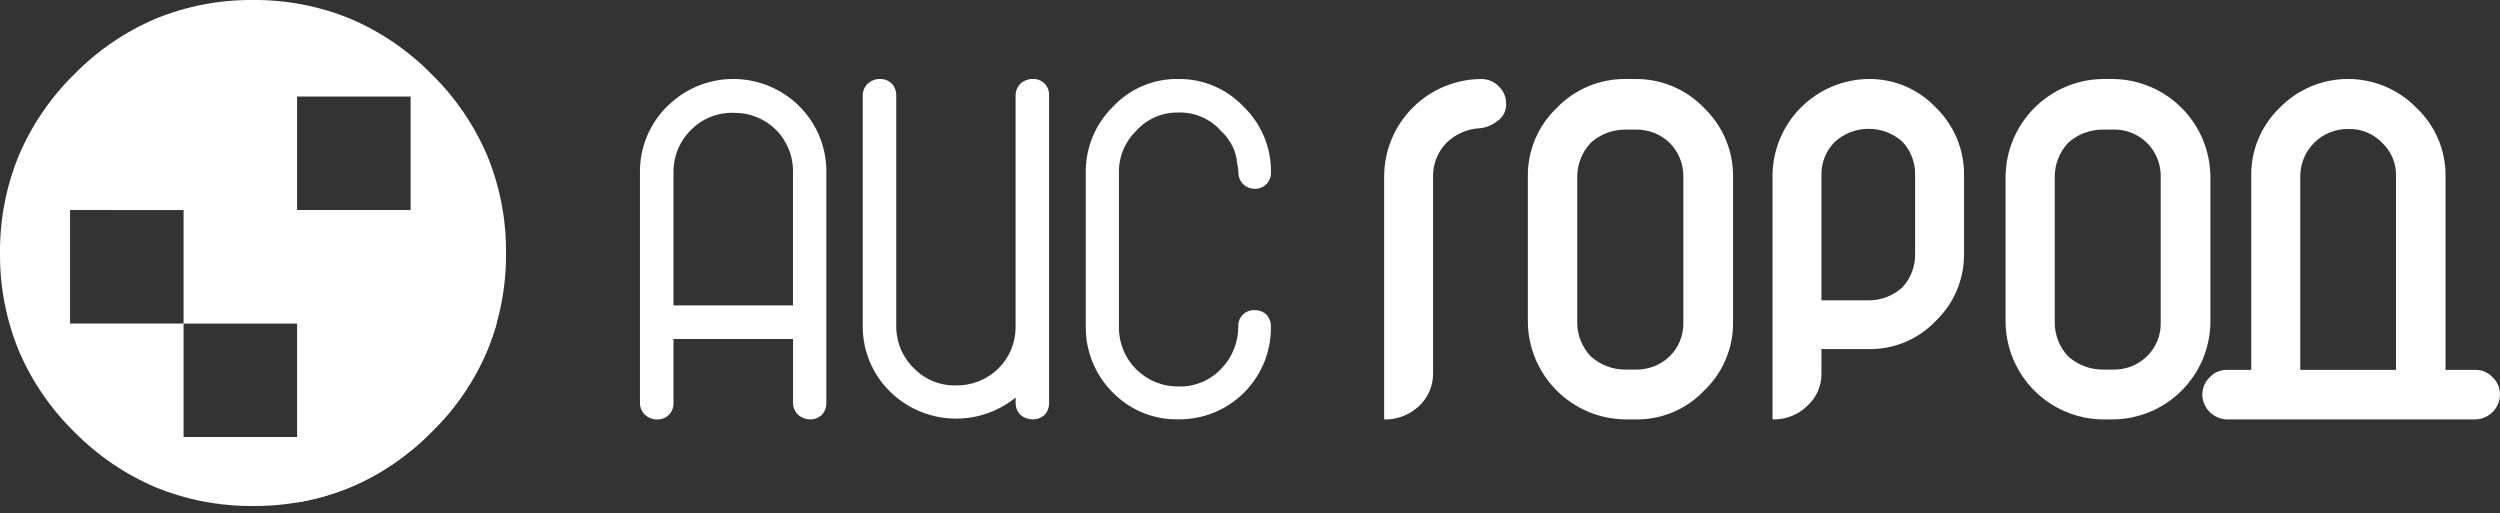 <svg width="190" height="39" viewBox="0 0 190 39" fill="none" xmlns="http://www.w3.org/2000/svg">
<rect x="0" y="0" width="190" height="39" fill="#333333" stroke="none"/>
<path d="M19.225 38.455C16.698 38.475 14.192 37.996 11.852 37.043C9.523 36.057 7.412 34.621 5.639 32.818C3.834 31.05 2.397 28.942 1.413 26.615C0.459 24.271 -0.021 21.762 0.001 19.232C-0.02 16.706 0.46 14.2 1.413 11.86C2.399 9.531 3.835 7.419 5.639 5.647C7.411 3.84 9.522 2.401 11.852 1.412C14.192 0.459 16.698 -0.021 19.225 0.001C21.751 -0.021 24.255 0.459 26.595 1.412C28.925 2.401 31.037 3.84 32.811 5.647C34.618 7.419 36.057 9.53 37.045 11.86C37.999 14.2 38.479 16.706 38.457 19.232C38.479 21.762 37.999 24.271 37.045 26.615C36.059 28.943 34.619 31.051 32.811 32.818C31.037 34.621 28.924 36.057 26.595 37.043C24.255 37.996 21.75 38.475 19.225 38.455ZM5.324 15.96V24.589H13.952V33.212H22.58V24.596H13.952V15.967L5.324 15.96ZM22.579 7.334V15.96H31.206V7.334H22.579Z" fill="white"/>
<path fill-rule="evenodd" clip-rule="evenodd" d="M31.203 34.274V33.221H32.406C32.013 33.599 31.612 33.953 31.203 34.285V34.274Z" fill="white"/>
<path fill-rule="evenodd" clip-rule="evenodd" d="M31.204 24.593H37.744C36.846 27.722 35.143 30.561 32.803 32.824C32.668 32.959 32.532 33.09 32.393 33.221H31.201V34.273C28.724 36.321 25.746 37.672 22.573 38.189V33.209H31.201L31.204 24.593Z" fill="white"/>
<path fill-rule="evenodd" clip-rule="evenodd" d="M89.586 8.55C88.975 8.535 88.368 8.652 87.807 8.895C87.246 9.138 86.744 9.499 86.337 9.955C85.912 10.371 85.578 10.87 85.354 11.421C85.131 11.972 85.024 12.564 85.04 13.158V24.812C85.028 25.413 85.137 26.01 85.361 26.568C85.585 27.125 85.919 27.632 86.344 28.058C86.768 28.484 87.274 28.82 87.831 29.045C88.388 29.271 88.985 29.382 89.586 29.372C90.182 29.387 90.775 29.277 91.327 29.049C91.878 28.822 92.376 28.482 92.789 28.051C93.638 27.187 94.112 26.023 94.11 24.812C94.102 24.645 94.129 24.478 94.19 24.322C94.251 24.167 94.344 24.026 94.464 23.909C94.583 23.792 94.726 23.701 94.882 23.643C95.039 23.585 95.207 23.561 95.373 23.573C95.698 23.568 96.012 23.689 96.249 23.91C96.471 24.157 96.593 24.479 96.589 24.811C96.604 25.742 96.431 26.666 96.081 27.529C95.732 28.391 95.212 29.175 94.554 29.834C93.896 30.492 93.112 31.011 92.249 31.361C91.386 31.71 90.462 31.883 89.531 31.869C88.61 31.884 87.695 31.712 86.843 31.362C85.991 31.012 85.219 30.492 84.575 29.834C83.913 29.176 83.39 28.392 83.037 27.529C82.684 26.665 82.508 25.74 82.519 24.807V13.133C82.506 12.202 82.681 11.277 83.034 10.416C83.388 9.554 83.912 8.773 84.575 8.119C85.207 7.439 85.975 6.899 86.829 6.535C87.682 6.17 88.603 5.988 89.531 6.002C90.465 5.989 91.391 6.17 92.251 6.535C93.11 6.899 93.885 7.439 94.524 8.119C95.192 8.765 95.72 9.542 96.076 10.4C96.431 11.259 96.608 12.181 96.593 13.11C96.6 13.436 96.478 13.751 96.254 13.988C96.139 14.104 96.002 14.195 95.852 14.257C95.701 14.319 95.54 14.35 95.377 14.349C95.21 14.352 95.043 14.322 94.887 14.26C94.731 14.198 94.59 14.106 94.47 13.988C94.251 13.767 94.125 13.47 94.118 13.158V13.111C94.118 12.898 94.091 12.686 94.036 12.48C94.007 12.337 93.987 12.192 93.979 12.046C93.82 11.24 93.406 10.506 92.797 9.954C92.397 9.501 91.903 9.141 91.35 8.899C90.797 8.656 90.198 8.537 89.594 8.549L89.586 8.55ZM79.731 7.253V30.633C79.736 30.965 79.615 31.287 79.393 31.534C79.139 31.759 78.809 31.88 78.47 31.874C78.136 31.873 77.814 31.752 77.562 31.534C77.443 31.417 77.348 31.276 77.284 31.122C77.219 30.967 77.187 30.801 77.188 30.633V30.214C75.822 31.321 74.098 31.888 72.342 31.808C70.586 31.728 68.92 31.007 67.66 29.78C66.987 29.125 66.455 28.338 66.095 27.47C65.735 26.602 65.556 25.67 65.568 24.73V7.253C65.567 7.085 65.601 6.918 65.668 6.764C65.734 6.609 65.832 6.47 65.954 6.354C66.208 6.12 66.543 5.994 66.889 6.003C67.053 6 67.215 6.03 67.368 6.09C67.52 6.151 67.659 6.24 67.776 6.354C67.998 6.601 68.12 6.921 68.116 7.253V24.73C68.105 25.337 68.219 25.939 68.45 26.5C68.681 27.061 69.026 27.569 69.461 27.992C69.874 28.417 70.371 28.751 70.92 28.975C71.469 29.198 72.058 29.305 72.651 29.289C73.25 29.302 73.846 29.194 74.402 28.971C74.958 28.748 75.463 28.416 75.888 27.993C76.3 27.584 76.628 27.097 76.85 26.56C77.073 26.024 77.187 25.448 77.185 24.867V7.253C77.184 7.086 77.216 6.92 77.281 6.766C77.345 6.611 77.44 6.471 77.559 6.354C77.808 6.129 78.131 6.003 78.467 6.003C78.634 5.991 78.802 6.016 78.96 6.075C79.117 6.134 79.26 6.225 79.379 6.343C79.499 6.462 79.591 6.604 79.651 6.761C79.712 6.917 79.738 7.085 79.728 7.253H79.731ZM60.733 8.059C61.4 8.719 61.927 9.506 62.283 10.374C62.638 11.242 62.815 12.172 62.802 13.11V30.622C62.81 30.955 62.689 31.277 62.465 31.523C62.223 31.754 61.899 31.881 61.564 31.875C61.229 31.872 60.906 31.747 60.657 31.523C60.533 31.408 60.435 31.268 60.368 31.113C60.302 30.958 60.269 30.791 60.271 30.622V25.765H51.185V30.626C51.192 30.791 51.166 30.955 51.107 31.108C51.048 31.262 50.959 31.401 50.843 31.519C50.728 31.636 50.59 31.729 50.438 31.791C50.286 31.853 50.122 31.883 49.958 31.879C49.613 31.886 49.278 31.76 49.023 31.527C48.9 31.412 48.802 31.273 48.735 31.117C48.669 30.962 48.635 30.795 48.637 30.626V13.11C48.625 12.17 48.805 11.238 49.164 10.37C49.524 9.501 50.056 8.715 50.729 8.059C52.061 6.741 53.859 6.002 55.733 6.002C57.607 6.002 59.405 6.741 60.736 8.059H60.733ZM60.266 23.21V13.11C60.281 12.508 60.174 11.91 59.951 11.351C59.728 10.792 59.393 10.285 58.968 9.859C58.541 9.439 58.033 9.108 57.475 8.888C56.918 8.667 56.322 8.561 55.722 8.575C55.131 8.56 54.542 8.666 53.993 8.887C53.444 9.108 52.946 9.439 52.53 9.859C52.097 10.281 51.755 10.787 51.523 11.346C51.292 11.905 51.177 12.505 51.185 13.11V23.211L60.266 23.21Z" fill="white"/>
<path fill-rule="evenodd" clip-rule="evenodd" d="M159.843 9.849C158.865 9.839 157.918 10.193 157.188 10.843C156.527 11.546 156.159 12.474 156.16 13.439V24.509C156.158 25.471 156.526 26.396 157.188 27.093C157.918 27.743 158.865 28.098 159.843 28.088H160.569C161.044 28.102 161.517 28.022 161.961 27.851C162.405 27.68 162.81 27.423 163.153 27.093C163.499 26.76 163.773 26.358 163.955 25.913C164.138 25.468 164.226 24.99 164.214 24.509V13.439C164.225 12.96 164.137 12.483 163.957 12.039C163.777 11.595 163.508 11.193 163.166 10.857C162.825 10.521 162.418 10.258 161.972 10.085C161.525 9.911 161.047 9.831 160.569 9.849H159.843ZM159.784 6.004H160.569C162.53 6.02 164.407 6.806 165.795 8.192C167.183 9.578 167.972 11.454 167.991 13.415V24.52C167.962 26.474 167.168 28.337 165.78 29.712C164.393 31.087 162.522 31.863 160.569 31.875H159.784C157.842 31.847 155.987 31.063 154.613 29.69C153.239 28.317 152.454 26.463 152.424 24.52V13.415C152.444 11.465 153.224 9.599 154.598 8.214C155.973 6.83 157.834 6.037 159.784 6.004Z" fill="white"/>
<path fill-rule="evenodd" clip-rule="evenodd" d="M139.469 10.761C139.134 11.087 138.87 11.479 138.691 11.911C138.512 12.343 138.423 12.807 138.429 13.274V22.826H142.007C142.956 22.832 143.873 22.481 144.577 21.843C145.22 21.153 145.569 20.239 145.548 19.296V13.275C145.564 12.343 145.216 11.441 144.577 10.762C143.87 10.131 142.954 9.786 142.007 9.793C141.07 9.79 140.165 10.135 139.468 10.762L139.469 10.761ZM142.008 6.003C142.962 5.992 143.908 6.179 144.788 6.551C145.667 6.923 146.459 7.472 147.117 8.164C147.801 8.827 148.345 9.621 148.714 10.499C149.084 11.377 149.272 12.321 149.267 13.273V19.317C149.272 20.264 149.084 21.203 148.715 22.076C148.345 22.948 147.801 23.736 147.117 24.391C146.461 25.084 145.667 25.631 144.788 26C143.908 26.368 142.961 26.549 142.008 26.531H138.43V28.378C138.438 28.842 138.346 29.302 138.16 29.728C137.974 30.153 137.7 30.534 137.355 30.844C137.007 31.186 136.593 31.453 136.139 31.63C135.685 31.807 135.199 31.89 134.712 31.874V13.275C134.741 11.352 135.52 9.515 136.883 8.157C138.245 6.799 140.084 6.026 142.008 6.003Z" fill="white"/>
<path fill-rule="evenodd" clip-rule="evenodd" d="M178.469 9.804C177.989 9.796 177.513 9.885 177.068 10.064C176.623 10.244 176.219 10.511 175.879 10.849C175.539 11.187 175.27 11.59 175.089 12.034C174.907 12.478 174.816 12.954 174.821 13.434V28.11H182.095V13.364C182.107 12.892 182.019 12.423 181.836 11.989C181.652 11.554 181.378 11.163 181.031 10.843C180.7 10.501 180.301 10.231 179.86 10.052C179.419 9.873 178.945 9.788 178.469 9.804ZM167.378 30.004C167.373 29.753 167.422 29.503 167.52 29.272C167.619 29.04 167.765 28.832 167.95 28.661C168.117 28.483 168.32 28.341 168.546 28.246C168.772 28.151 169.016 28.105 169.26 28.111H171.095V13.364C171.081 12.404 171.264 11.452 171.632 10.566C172 9.679 172.546 8.877 173.235 8.21C173.912 7.511 174.722 6.956 175.618 6.576C176.514 6.197 177.477 6.001 178.449 6.001C179.422 6.001 180.385 6.197 181.281 6.576C182.176 6.956 182.987 7.511 183.663 8.21C184.363 8.872 184.92 9.672 185.298 10.559C185.676 11.445 185.868 12.4 185.862 13.364V28.11H188.128C188.371 28.105 188.612 28.151 188.836 28.246C189.059 28.341 189.26 28.482 189.426 28.66C189.611 28.831 189.758 29.039 189.857 29.27C189.955 29.502 190.004 29.752 189.999 30.003C189.988 30.496 189.787 30.966 189.439 31.314C189.09 31.663 188.621 31.863 188.128 31.875H169.256C168.761 31.866 168.289 31.666 167.938 31.316C167.587 30.967 167.386 30.495 167.375 30L167.378 30.004Z" fill="white"/>
<path fill-rule="evenodd" clip-rule="evenodd" d="M123.552 9.849C122.577 9.838 121.635 10.193 120.909 10.843C120.242 11.543 119.87 12.472 119.87 13.439V24.509C119.868 25.473 120.241 26.399 120.909 27.093C121.634 27.745 122.577 28.099 123.552 28.088H124.287C124.763 28.101 125.238 28.019 125.683 27.849C126.129 27.678 126.536 27.422 126.882 27.093C127.226 26.759 127.497 26.356 127.679 25.912C127.86 25.467 127.947 24.989 127.935 24.509V13.439C127.943 12.957 127.853 12.479 127.672 12.033C127.49 11.587 127.221 11.182 126.879 10.843C126.179 10.182 125.246 9.824 124.284 9.849H123.552ZM129.514 8.202C129.581 8.269 129.651 8.343 129.724 8.423C131.012 9.764 131.725 11.555 131.712 13.414V24.52C131.726 26.37 131.012 28.15 129.724 29.477L129.514 29.688C128.842 30.396 128.031 30.956 127.131 31.332C126.231 31.709 125.262 31.894 124.287 31.875H123.504C121.559 31.849 119.7 31.067 118.32 29.694C116.941 28.321 116.151 26.466 116.116 24.52V13.415C116.104 12.442 116.293 11.476 116.671 10.579C117.049 9.682 117.608 8.873 118.314 8.202C118.985 7.503 119.791 6.948 120.683 6.57C121.576 6.192 122.535 5.999 123.504 6.004H124.287C125.261 5.996 126.227 6.186 127.125 6.564C128.023 6.942 128.834 7.499 129.51 8.202H129.514Z" fill="white"/>
<path fill-rule="evenodd" clip-rule="evenodd" d="M114.463 7.862C114.48 8.133 114.422 8.404 114.296 8.645C114.171 8.886 113.982 9.088 113.75 9.23C113.385 9.522 112.942 9.701 112.476 9.745C111.532 9.79 110.636 10.177 109.955 10.832C109.615 11.174 109.348 11.582 109.169 12.029C108.99 12.477 108.903 12.956 108.914 13.439V28.361C108.921 28.833 108.828 29.301 108.641 29.735C108.454 30.168 108.176 30.557 107.827 30.875C107.114 31.54 106.17 31.902 105.195 31.883V13.439C105.192 11.471 105.971 9.582 107.36 8.188C108.749 6.794 110.634 6.008 112.602 6.004C112.848 6.005 113.091 6.056 113.316 6.154C113.542 6.252 113.745 6.396 113.913 6.575C114.09 6.739 114.23 6.938 114.325 7.16C114.419 7.382 114.466 7.621 114.462 7.862H114.463Z" fill="white"/>
</svg>
